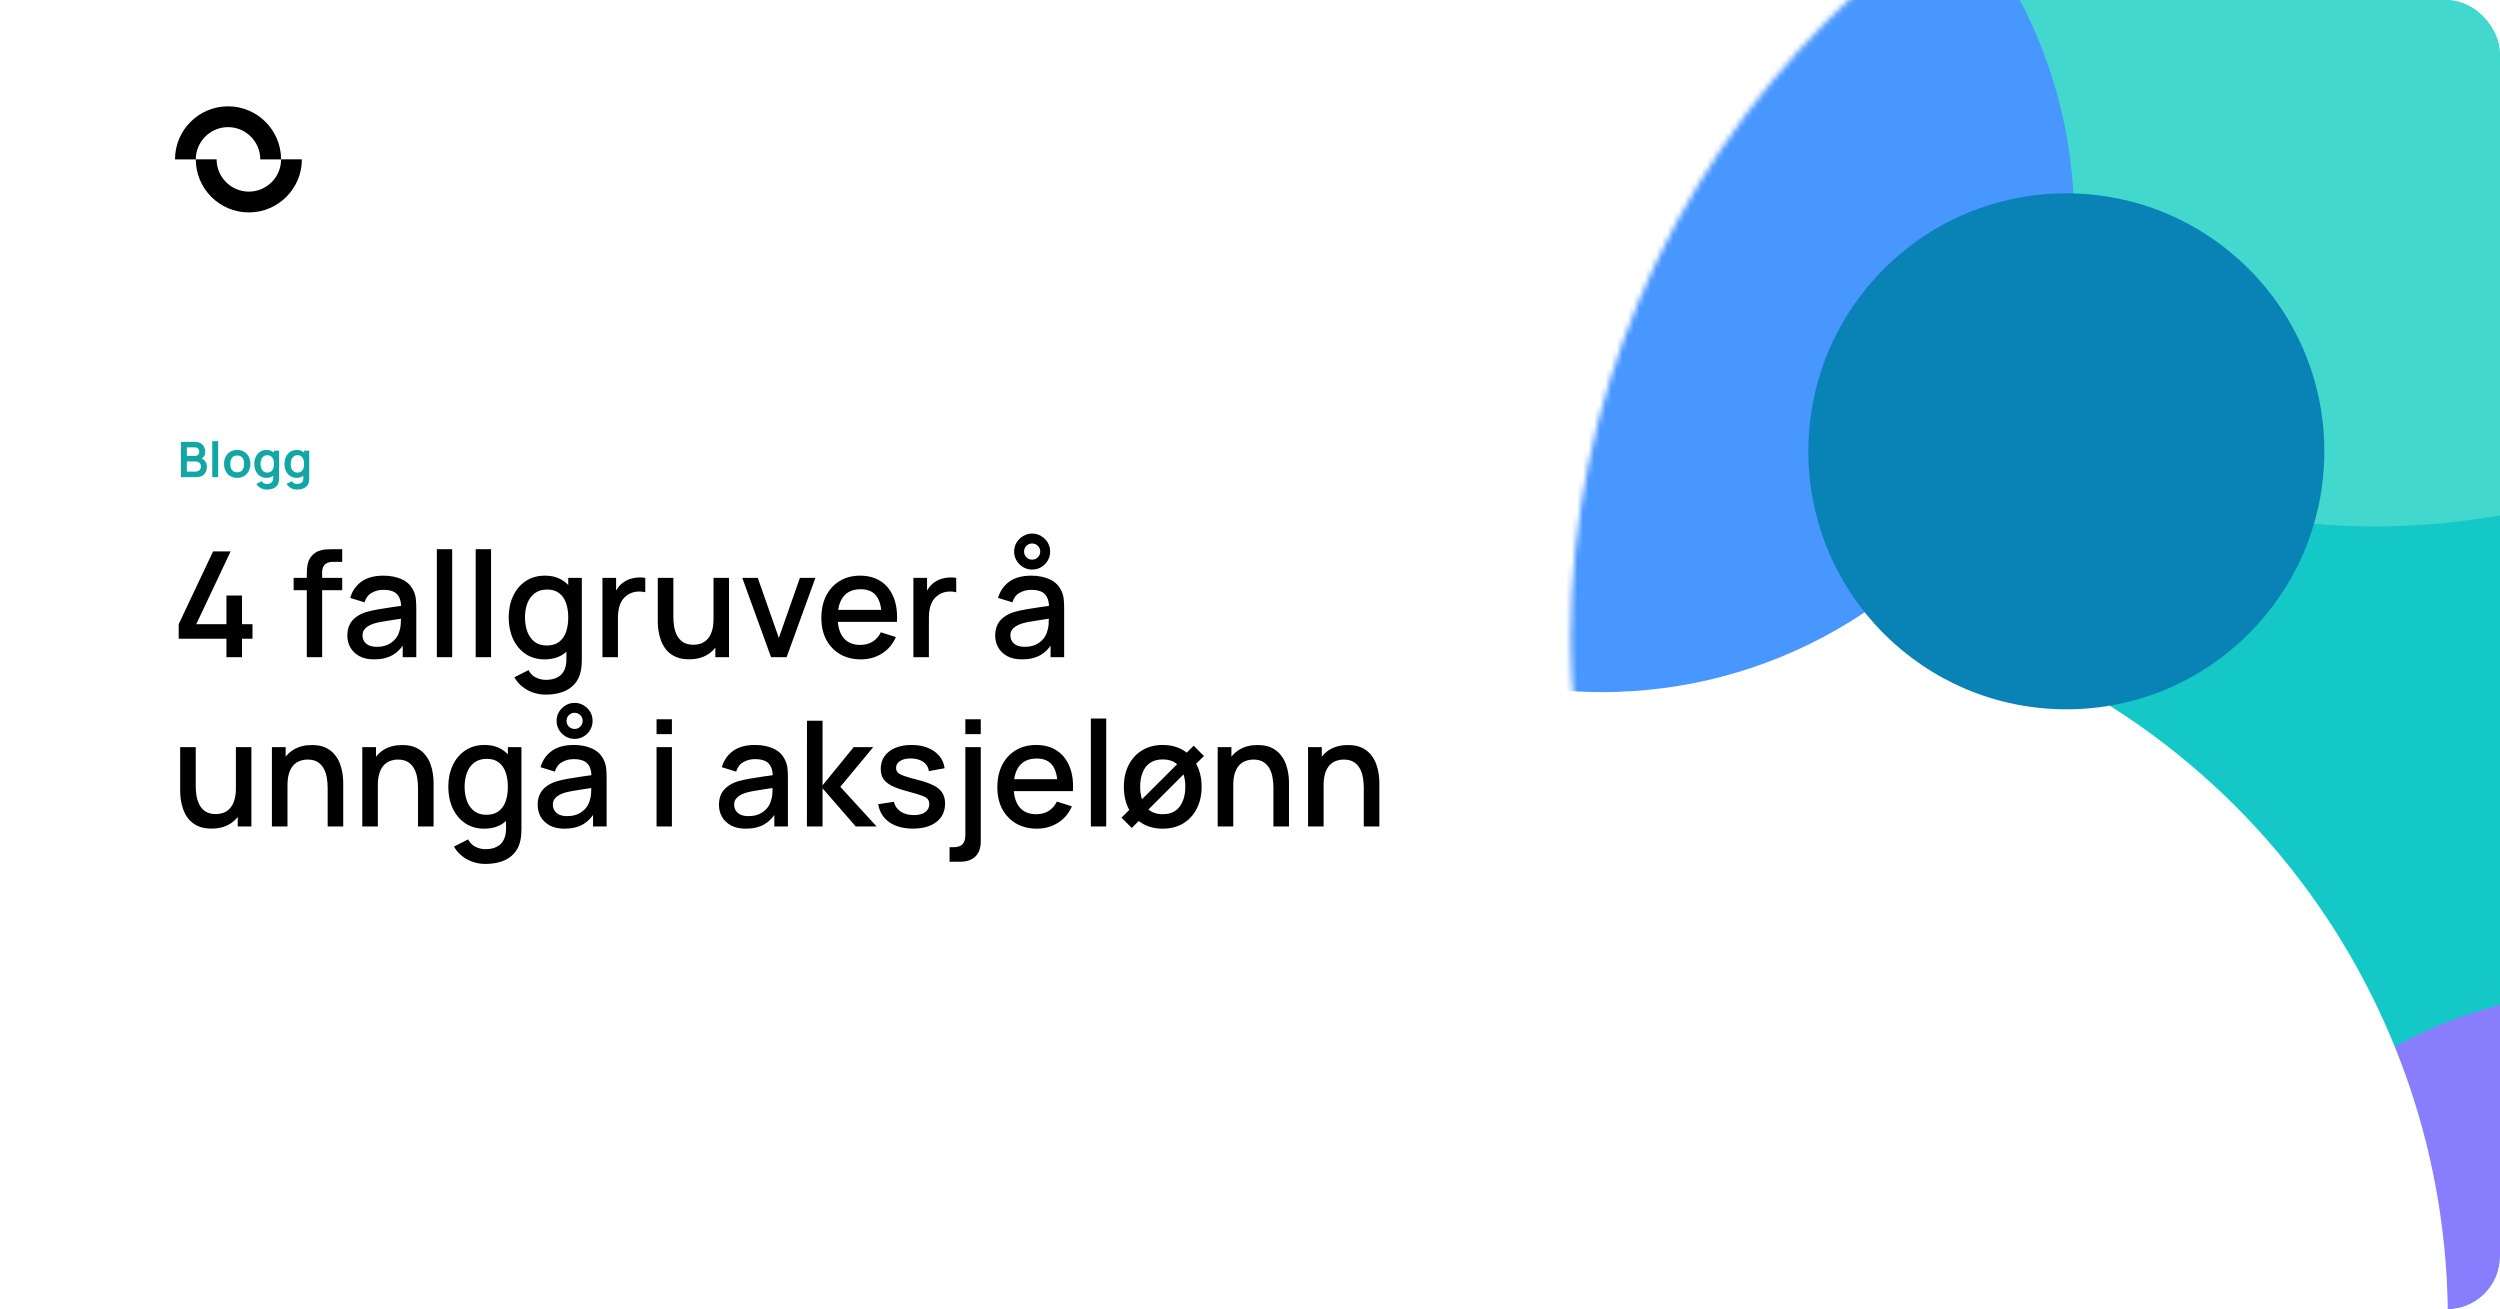 <svg width="443" height="232" viewBox="0 0 443 232" fill="none" xmlns="http://www.w3.org/2000/svg">
<g clip-path="url(#clip0_2356_14316)">
<rect width="443" height="232" rx="9.37" fill="white"/>
<mask id="mask0_2356_14316" style="mask-type:alpha" maskUnits="userSpaceOnUse" x="278" y="-42" width="312" height="311">
<rect x="278.328" y="-41.929" width="310.86" height="310.86" rx="155.43" fill="white"/>
</mask>
<g mask="url(#mask0_2356_14316)">
<rect x="278.328" y="-41.929" width="310.86" height="310.86" rx="155.43" fill="#14C8C8"/>
<g filter="url(#filter0_f_2356_14316)">
<circle cx="420.737" cy="-33.618" r="126.893" fill="#42D8CE"/>
</g>
<g filter="url(#filter1_f_2356_14316)">
<circle cx="601.933" cy="199.112" r="114.148" fill="#004096"/>
</g>
<g filter="url(#filter2_f_2356_14316)">
<circle cx="462.85" cy="255.355" r="79.793" fill="#887DFD"/>
</g>
<g filter="url(#filter3_f_2356_14316)">
<circle cx="305.203" cy="233.744" r="128.555" fill="white"/>
</g>
<g filter="url(#filter4_f_2356_14316)">
<circle cx="283.869" cy="38.972" r="83.672" fill="#4896FF"/>
</g>
<g filter="url(#filter5_f_2356_14316)">
<circle cx="366.155" cy="79.976" r="45.715" fill="#0982B6"/>
</g>
</g>
<path d="M40.123 116.451V113.185H31.665V110.608L37.755 97.713H40.865L34.775 110.608H40.123V105.533H42.882V110.608H44.742V113.185H42.882V116.451H40.123ZM54.365 116.451V101.903C54.365 101.547 54.378 101.17 54.404 100.771C54.43 100.363 54.504 99.964 54.625 99.573C54.755 99.174 54.968 98.81 55.263 98.48C55.619 98.09 56.009 97.812 56.434 97.648C56.859 97.483 57.28 97.387 57.696 97.361C58.121 97.335 58.512 97.322 58.867 97.322H60.637V99.561H58.998C58.356 99.561 57.874 99.721 57.553 100.042C57.241 100.354 57.085 100.801 57.085 101.382V116.451H54.365ZM52.036 104.583V102.397H60.637V104.583H52.036ZM66.297 116.841C65.256 116.841 64.384 116.651 63.681 116.269C62.979 115.878 62.445 115.367 62.081 114.733C61.725 114.091 61.547 113.389 61.547 112.625C61.547 111.914 61.673 111.289 61.925 110.751C62.176 110.214 62.549 109.758 63.044 109.385C63.538 109.003 64.145 108.695 64.865 108.461C65.49 108.279 66.197 108.119 66.987 107.98C67.776 107.841 68.605 107.711 69.472 107.589C70.348 107.468 71.216 107.346 72.075 107.225L71.086 107.772C71.103 106.67 70.869 105.854 70.383 105.325C69.906 104.787 69.082 104.518 67.91 104.518C67.173 104.518 66.496 104.692 65.88 105.039C65.264 105.377 64.835 105.941 64.592 106.731L62.055 105.95C62.402 104.744 63.061 103.785 64.033 103.074C65.013 102.363 66.314 102.007 67.936 102.007C69.194 102.007 70.287 102.224 71.216 102.658C72.153 103.083 72.838 103.759 73.272 104.688C73.497 105.147 73.636 105.633 73.688 106.145C73.74 106.657 73.766 107.208 73.766 107.798V116.451H71.359V113.237L71.827 113.653C71.246 114.729 70.504 115.531 69.602 116.061C68.709 116.581 67.607 116.841 66.297 116.841ZM66.778 114.616C67.55 114.616 68.214 114.482 68.769 114.213C69.325 113.935 69.771 113.584 70.11 113.159C70.448 112.734 70.669 112.291 70.773 111.832C70.921 111.415 71.003 110.947 71.02 110.426C71.046 109.906 71.059 109.489 71.059 109.177L71.944 109.502C71.086 109.632 70.305 109.749 69.602 109.854C68.899 109.958 68.262 110.062 67.689 110.166C67.125 110.261 66.622 110.378 66.18 110.517C65.807 110.647 65.473 110.804 65.178 110.986C64.891 111.168 64.662 111.389 64.488 111.649C64.323 111.91 64.241 112.226 64.241 112.599C64.241 112.964 64.332 113.302 64.514 113.614C64.696 113.918 64.974 114.161 65.347 114.343C65.72 114.525 66.197 114.616 66.778 114.616ZM77.406 116.451V97.322H80.125V116.451H77.406ZM84.293 116.451V97.322H87.013V116.451H84.293ZM96.711 123.088C95.956 123.088 95.223 122.97 94.512 122.736C93.809 122.502 93.167 122.155 92.586 121.695C92.005 121.244 91.523 120.685 91.142 120.017L93.653 118.741C93.957 119.34 94.391 119.778 94.954 120.056C95.518 120.333 96.112 120.472 96.737 120.472C97.509 120.472 98.168 120.333 98.715 120.056C99.262 119.787 99.674 119.379 99.951 118.832C100.238 118.286 100.376 117.609 100.368 116.802V112.873H100.693V102.397H103.1V116.828C103.1 117.201 103.087 117.557 103.061 117.895C103.035 118.234 102.988 118.572 102.918 118.91C102.719 119.856 102.337 120.637 101.773 121.253C101.218 121.869 100.506 122.328 99.639 122.632C98.78 122.936 97.804 123.088 96.711 123.088ZM96.503 116.841C95.193 116.841 94.061 116.516 93.107 115.865C92.161 115.215 91.428 114.33 90.907 113.211C90.396 112.083 90.14 110.817 90.14 109.411C90.14 107.997 90.4 106.735 90.92 105.624C91.441 104.505 92.178 103.625 93.133 102.983C94.096 102.332 95.236 102.007 96.555 102.007C97.882 102.007 98.997 102.332 99.899 102.983C100.81 103.625 101.495 104.505 101.955 105.624C102.424 106.744 102.658 108.006 102.658 109.411C102.658 110.817 102.424 112.079 101.955 113.198C101.487 114.317 100.797 115.206 99.886 115.865C98.975 116.516 97.847 116.841 96.503 116.841ZM96.88 114.382C97.774 114.382 98.502 114.169 99.066 113.744C99.63 113.319 100.042 112.734 100.303 111.988C100.563 111.242 100.693 110.383 100.693 109.411C100.693 108.44 100.559 107.581 100.29 106.835C100.029 106.089 99.622 105.507 99.066 105.091C98.52 104.675 97.822 104.466 96.971 104.466C96.069 104.466 95.327 104.688 94.746 105.13C94.165 105.572 93.731 106.167 93.445 106.913C93.167 107.659 93.028 108.492 93.028 109.411C93.028 110.339 93.167 111.181 93.445 111.936C93.731 112.682 94.156 113.276 94.72 113.718C95.293 114.161 96.013 114.382 96.88 114.382ZM106.754 116.451V102.397H109.175V105.807L108.836 105.364C109.01 104.913 109.235 104.501 109.513 104.128C109.791 103.746 110.112 103.434 110.476 103.191C110.832 102.931 111.226 102.731 111.66 102.592C112.103 102.445 112.554 102.358 113.013 102.332C113.473 102.298 113.916 102.319 114.341 102.397V104.948C113.881 104.826 113.369 104.792 112.805 104.844C112.25 104.896 111.738 105.074 111.27 105.377C110.827 105.663 110.476 106.01 110.216 106.418C109.964 106.826 109.782 107.281 109.669 107.785C109.556 108.279 109.5 108.804 109.5 109.359V116.451H106.754ZM122.115 116.828C121.143 116.828 120.328 116.672 119.669 116.36C119.009 116.048 118.471 115.64 118.055 115.137C117.647 114.625 117.335 114.07 117.118 113.471C116.901 112.873 116.754 112.287 116.676 111.714C116.598 111.142 116.559 110.639 116.559 110.205V102.397H119.317V109.307C119.317 109.854 119.361 110.417 119.447 110.999C119.543 111.571 119.716 112.105 119.968 112.599C120.228 113.094 120.588 113.493 121.048 113.796C121.516 114.1 122.124 114.252 122.87 114.252C123.356 114.252 123.815 114.174 124.249 114.018C124.683 113.853 125.06 113.593 125.381 113.237C125.711 112.881 125.967 112.413 126.149 111.832C126.34 111.25 126.435 110.543 126.435 109.71L128.127 110.348C128.127 111.623 127.888 112.751 127.411 113.731C126.934 114.703 126.249 115.462 125.355 116.009C124.462 116.555 123.382 116.828 122.115 116.828ZM126.761 116.451V112.391H126.435V102.397H129.181V116.451H126.761ZM136.63 116.451L131.529 102.397H134.275L138.01 113.042L141.744 102.397H144.49L139.389 116.451H136.63ZM152.559 116.841C151.163 116.841 149.935 116.538 148.877 115.931C147.827 115.315 147.007 114.46 146.417 113.367C145.836 112.265 145.545 110.99 145.545 109.541C145.545 108.006 145.832 106.674 146.404 105.546C146.986 104.419 147.792 103.547 148.825 102.931C149.857 102.315 151.059 102.007 152.429 102.007C153.861 102.007 155.079 102.341 156.086 103.009C157.092 103.668 157.842 104.609 158.337 105.833C158.84 107.056 159.04 108.509 158.936 110.192H156.216V109.203C156.199 107.572 155.886 106.366 155.279 105.585C154.68 104.805 153.765 104.414 152.533 104.414C151.171 104.414 150.148 104.844 149.462 105.703C148.777 106.561 148.434 107.802 148.434 109.424C148.434 110.968 148.777 112.166 149.462 113.016C150.148 113.857 151.137 114.278 152.429 114.278C153.279 114.278 154.012 114.087 154.628 113.705C155.253 113.315 155.739 112.76 156.086 112.04L158.753 112.886C158.207 114.143 157.378 115.119 156.268 115.813C155.158 116.499 153.921 116.841 152.559 116.841ZM147.549 110.192V108.071H157.582V110.192H147.549ZM161.855 116.451V102.397H164.275V105.807L163.937 105.364C164.111 104.913 164.336 104.501 164.614 104.128C164.891 103.746 165.212 103.434 165.577 103.191C165.932 102.931 166.327 102.731 166.761 102.592C167.203 102.445 167.654 102.358 168.114 102.332C168.574 102.298 169.016 102.319 169.442 102.397V104.948C168.982 104.826 168.47 104.792 167.906 104.844C167.351 104.896 166.839 105.074 166.371 105.377C165.928 105.663 165.577 106.01 165.316 106.418C165.065 106.826 164.883 107.281 164.77 107.785C164.657 108.279 164.601 108.804 164.601 109.359V116.451H161.855ZM182.894 100.927C182.313 100.927 181.78 100.784 181.294 100.497C180.817 100.211 180.431 99.825 180.136 99.339C179.849 98.853 179.706 98.32 179.706 97.739C179.706 97.149 179.849 96.615 180.136 96.138C180.431 95.661 180.817 95.279 181.294 94.993C181.78 94.698 182.313 94.551 182.894 94.551C183.484 94.551 184.018 94.698 184.495 94.993C184.981 95.279 185.367 95.661 185.653 96.138C185.939 96.615 186.083 97.149 186.083 97.739C186.083 98.32 185.939 98.853 185.653 99.339C185.367 99.825 184.981 100.211 184.495 100.497C184.018 100.784 183.484 100.927 182.894 100.927ZM182.894 99.17C183.294 99.17 183.632 99.031 183.909 98.754C184.187 98.467 184.326 98.129 184.326 97.739C184.326 97.34 184.187 97.001 183.909 96.724C183.632 96.446 183.294 96.307 182.894 96.307C182.504 96.307 182.166 96.446 181.879 96.724C181.602 97.001 181.463 97.34 181.463 97.739C181.463 98.129 181.602 98.467 181.879 98.754C182.166 99.031 182.504 99.17 182.894 99.17ZM181.099 116.841C180.058 116.841 179.186 116.651 178.483 116.269C177.78 115.878 177.247 115.367 176.883 114.733C176.527 114.091 176.349 113.389 176.349 112.625C176.349 111.914 176.475 111.289 176.726 110.751C176.978 110.214 177.351 109.758 177.846 109.385C178.34 109.003 178.947 108.695 179.667 108.461C180.292 108.279 180.999 108.119 181.788 107.98C182.578 107.841 183.406 107.711 184.274 107.589C185.15 107.468 186.018 107.346 186.876 107.225L185.887 107.772C185.905 106.67 185.671 105.854 185.185 105.325C184.708 104.787 183.883 104.518 182.712 104.518C181.975 104.518 181.298 104.692 180.682 105.039C180.066 105.377 179.637 105.941 179.394 106.731L176.857 105.95C177.204 104.744 177.863 103.785 178.834 103.074C179.815 102.363 181.116 102.007 182.738 102.007C183.996 102.007 185.089 102.224 186.018 102.658C186.954 103.083 187.64 103.759 188.074 104.688C188.299 105.147 188.438 105.633 188.49 106.145C188.542 106.657 188.568 107.208 188.568 107.798V116.451H186.161V113.237L186.629 113.653C186.048 114.729 185.306 115.531 184.404 116.061C183.51 116.581 182.409 116.841 181.099 116.841ZM181.58 114.616C182.352 114.616 183.016 114.482 183.571 114.213C184.126 113.935 184.573 113.584 184.911 113.159C185.25 112.734 185.471 112.291 185.575 111.832C185.723 111.415 185.805 110.947 185.822 110.426C185.848 109.906 185.861 109.489 185.861 109.177L186.746 109.502C185.887 109.632 185.107 109.749 184.404 109.854C183.701 109.958 183.064 110.062 182.491 110.166C181.927 110.261 181.424 110.378 180.982 110.517C180.609 110.647 180.275 110.804 179.98 110.986C179.693 111.168 179.463 111.389 179.29 111.649C179.125 111.91 179.043 112.226 179.043 112.599C179.043 112.964 179.134 113.302 179.316 113.614C179.498 113.918 179.776 114.161 180.149 114.343C180.522 114.525 180.999 114.616 181.58 114.616ZM37.481 146.828C36.51 146.828 35.694 146.672 35.035 146.36C34.376 146.048 33.838 145.64 33.421 145.137C33.014 144.625 32.701 144.07 32.484 143.471C32.268 142.873 32.12 142.287 32.042 141.714C31.964 141.142 31.925 140.639 31.925 140.205V132.397H34.684V139.307C34.684 139.854 34.727 140.417 34.814 140.999C34.909 141.571 35.083 142.105 35.334 142.599C35.594 143.094 35.955 143.493 36.414 143.796C36.883 144.1 37.49 144.252 38.236 144.252C38.722 144.252 39.182 144.174 39.615 144.018C40.049 143.853 40.427 143.593 40.748 143.237C41.077 142.881 41.333 142.413 41.515 141.832C41.706 141.25 41.802 140.543 41.802 139.71L43.493 140.348C43.493 141.623 43.255 142.751 42.778 143.731C42.3 144.703 41.615 145.462 40.721 146.009C39.828 146.555 38.748 146.828 37.481 146.828ZM42.127 146.451V142.391H41.802V132.397H44.547V146.451H42.127ZM58.061 146.451V139.541C58.061 138.995 58.013 138.435 57.917 137.863C57.831 137.281 57.657 136.744 57.397 136.249C57.145 135.755 56.785 135.356 56.317 135.052C55.857 134.748 55.254 134.596 54.508 134.596C54.022 134.596 53.562 134.679 53.129 134.844C52.695 135 52.313 135.256 51.984 135.611C51.663 135.967 51.407 136.436 51.216 137.017C51.034 137.598 50.943 138.305 50.943 139.138L49.251 138.5C49.251 137.225 49.49 136.102 49.967 135.13C50.444 134.15 51.129 133.386 52.023 132.84C52.916 132.293 53.996 132.02 55.263 132.02C56.234 132.02 57.05 132.176 57.709 132.488C58.369 132.801 58.902 133.213 59.31 133.725C59.726 134.228 60.043 134.779 60.26 135.377C60.477 135.976 60.624 136.561 60.702 137.134C60.78 137.706 60.819 138.21 60.819 138.643V146.451H58.061ZM48.184 146.451V132.397H50.617V136.457H50.943V146.451H48.184ZM74.072 146.451V139.541C74.072 138.995 74.025 138.435 73.929 137.863C73.843 137.281 73.669 136.744 73.409 136.249C73.157 135.755 72.797 135.356 72.329 135.052C71.869 134.748 71.266 134.596 70.52 134.596C70.034 134.596 69.574 134.679 69.141 134.844C68.707 135 68.325 135.256 67.995 135.611C67.674 135.967 67.418 136.436 67.228 137.017C67.046 137.598 66.954 138.305 66.954 139.138L65.263 138.5C65.263 137.225 65.501 136.102 65.978 135.13C66.456 134.15 67.141 133.386 68.034 132.84C68.928 132.293 70.008 132.02 71.275 132.02C72.246 132.02 73.062 132.176 73.721 132.488C74.38 132.801 74.914 133.213 75.322 133.725C75.738 134.228 76.055 134.779 76.272 135.377C76.488 135.976 76.636 136.561 76.714 137.134C76.792 137.706 76.831 138.21 76.831 138.643V146.451H74.072ZM64.196 146.451V132.397H66.629V136.457H66.954V146.451H64.196ZM86.011 153.088C85.256 153.088 84.523 152.97 83.812 152.736C83.109 152.502 82.467 152.155 81.886 151.695C81.305 151.244 80.823 150.685 80.442 150.017L82.953 148.741C83.257 149.34 83.691 149.778 84.254 150.056C84.818 150.333 85.413 150.472 86.037 150.472C86.809 150.472 87.469 150.333 88.015 150.056C88.562 149.787 88.974 149.379 89.251 148.832C89.538 148.286 89.676 147.609 89.668 146.802V142.873H89.993V132.397H92.4V146.828C92.4 147.201 92.387 147.557 92.361 147.895C92.335 148.234 92.288 148.572 92.218 148.91C92.019 149.856 91.637 150.637 91.073 151.253C90.518 151.869 89.806 152.328 88.939 152.632C88.08 152.936 87.104 153.088 86.011 153.088ZM85.803 146.841C84.493 146.841 83.361 146.516 82.407 145.865C81.461 145.215 80.728 144.33 80.207 143.211C79.696 142.083 79.44 140.817 79.44 139.411C79.44 137.997 79.7 136.735 80.221 135.624C80.741 134.505 81.478 133.625 82.433 132.983C83.396 132.332 84.536 132.007 85.855 132.007C87.182 132.007 88.297 132.332 89.199 132.983C90.11 133.625 90.796 134.505 91.255 135.624C91.724 136.744 91.958 138.006 91.958 139.411C91.958 140.817 91.724 142.079 91.255 143.198C90.787 144.317 90.097 145.206 89.186 145.865C88.275 146.516 87.148 146.841 85.803 146.841ZM86.18 144.382C87.074 144.382 87.803 144.169 88.367 143.744C88.93 143.319 89.342 142.734 89.603 141.988C89.863 141.242 89.993 140.383 89.993 139.411C89.993 138.44 89.859 137.581 89.59 136.835C89.329 136.089 88.922 135.507 88.367 135.091C87.82 134.675 87.122 134.466 86.271 134.466C85.369 134.466 84.627 134.688 84.046 135.13C83.465 135.572 83.031 136.167 82.745 136.913C82.467 137.659 82.329 138.492 82.329 139.411C82.329 140.339 82.467 141.181 82.745 141.936C83.031 142.682 83.456 143.276 84.02 143.718C84.593 144.161 85.313 144.382 86.18 144.382ZM101.819 130.927C101.238 130.927 100.704 130.784 100.218 130.497C99.741 130.211 99.355 129.825 99.06 129.339C98.774 128.853 98.631 128.32 98.631 127.739C98.631 127.149 98.774 126.615 99.06 126.138C99.355 125.661 99.741 125.279 100.218 124.993C100.704 124.698 101.238 124.551 101.819 124.551C102.409 124.551 102.942 124.698 103.42 124.993C103.905 125.279 104.291 125.661 104.578 126.138C104.864 126.615 105.007 127.149 105.007 127.739C105.007 128.32 104.864 128.853 104.578 129.339C104.291 129.825 103.905 130.211 103.42 130.497C102.942 130.784 102.409 130.927 101.819 130.927ZM101.819 129.17C102.218 129.17 102.556 129.031 102.834 128.754C103.112 128.467 103.25 128.129 103.25 127.739C103.25 127.34 103.112 127.001 102.834 126.724C102.556 126.446 102.218 126.307 101.819 126.307C101.429 126.307 101.09 126.446 100.804 126.724C100.526 127.001 100.388 127.34 100.388 127.739C100.388 128.129 100.526 128.467 100.804 128.754C101.09 129.031 101.429 129.17 101.819 129.17ZM100.023 146.841C98.982 146.841 98.11 146.651 97.408 146.269C96.705 145.878 96.171 145.367 95.807 144.733C95.451 144.091 95.274 143.389 95.274 142.625C95.274 141.914 95.399 141.289 95.651 140.751C95.903 140.214 96.276 139.758 96.77 139.385C97.264 139.003 97.872 138.695 98.592 138.461C99.216 138.279 99.924 138.119 100.713 137.98C101.502 137.841 102.331 137.711 103.198 137.589C104.075 137.468 104.942 137.346 105.801 137.225L104.812 137.772C104.829 136.67 104.595 135.854 104.109 135.325C103.632 134.787 102.808 134.518 101.637 134.518C100.899 134.518 100.223 134.692 99.607 135.039C98.991 135.377 98.561 135.941 98.319 136.731L95.781 135.95C96.128 134.744 96.787 133.785 97.759 133.074C98.739 132.363 100.041 132.007 101.663 132.007C102.921 132.007 104.014 132.224 104.942 132.658C105.879 133.083 106.564 133.759 106.998 134.688C107.224 135.147 107.362 135.633 107.414 136.145C107.467 136.657 107.493 137.208 107.493 137.798V146.451H105.085V143.237L105.554 143.653C104.972 144.729 104.231 145.531 103.328 146.061C102.435 146.581 101.333 146.841 100.023 146.841ZM100.505 144.616C101.277 144.616 101.94 144.482 102.496 144.213C103.051 143.935 103.498 143.584 103.836 143.159C104.174 142.734 104.396 142.291 104.5 141.832C104.647 141.415 104.73 140.947 104.747 140.426C104.773 139.906 104.786 139.489 104.786 139.177L105.671 139.502C104.812 139.632 104.031 139.749 103.328 139.854C102.626 139.958 101.988 140.062 101.416 140.166C100.852 140.261 100.349 140.378 99.906 140.517C99.533 140.647 99.199 140.804 98.904 140.986C98.618 141.168 98.388 141.389 98.215 141.649C98.05 141.91 97.967 142.226 97.967 142.599C97.967 142.964 98.058 143.302 98.24 143.614C98.423 143.918 98.7 144.161 99.073 144.343C99.446 144.525 99.924 144.616 100.505 144.616ZM116.342 130.094V127.452H119.062V130.094H116.342ZM116.342 146.451V132.397H119.062V146.451H116.342ZM132.148 146.841C131.107 146.841 130.236 146.651 129.533 146.269C128.83 145.878 128.297 145.367 127.932 144.733C127.577 144.091 127.399 143.389 127.399 142.625C127.399 141.914 127.525 141.289 127.776 140.751C128.028 140.214 128.401 139.758 128.895 139.385C129.39 139.003 129.997 138.695 130.717 138.461C131.342 138.279 132.049 138.119 132.838 137.98C133.628 137.841 134.456 137.711 135.324 137.589C136.2 137.468 137.067 137.346 137.926 137.225L136.937 137.772C136.954 136.67 136.72 135.854 136.234 135.325C135.757 134.787 134.933 134.518 133.762 134.518C133.025 134.518 132.348 134.692 131.732 135.039C131.116 135.377 130.687 135.941 130.444 136.731L127.906 135.95C128.253 134.744 128.913 133.785 129.884 133.074C130.865 132.363 132.166 132.007 133.788 132.007C135.046 132.007 136.139 132.224 137.067 132.658C138.004 133.083 138.69 133.759 139.123 134.688C139.349 135.147 139.488 135.633 139.54 136.145C139.592 136.657 139.618 137.208 139.618 137.798V146.451H137.21V143.237L137.679 143.653C137.098 144.729 136.356 145.531 135.454 146.061C134.56 146.581 133.458 146.841 132.148 146.841ZM132.63 144.616C133.402 144.616 134.066 144.482 134.621 144.213C135.176 143.935 135.623 143.584 135.961 143.159C136.299 142.734 136.521 142.291 136.625 141.832C136.772 141.415 136.855 140.947 136.872 140.426C136.898 139.906 136.911 139.489 136.911 139.177L137.796 139.502C136.937 139.632 136.156 139.749 135.454 139.854C134.751 139.958 134.113 140.062 133.541 140.166C132.977 140.261 132.474 140.378 132.031 140.517C131.658 140.647 131.324 140.804 131.029 140.986C130.743 141.168 130.513 141.389 130.34 141.649C130.175 141.91 130.092 142.226 130.092 142.599C130.092 142.964 130.184 143.302 130.366 143.614C130.548 143.918 130.825 144.161 131.199 144.343C131.572 144.525 132.049 144.616 132.63 144.616ZM142.984 146.451L142.997 127.713H145.755V139.164L151.273 132.397H154.734L148.905 139.424L155.333 146.451H151.637L145.755 139.684V146.451H142.984ZM161.765 146.828C160.056 146.828 158.664 146.451 157.588 145.696C156.512 144.942 155.853 143.879 155.61 142.508L158.395 142.079C158.568 142.807 158.967 143.384 159.592 143.809C160.225 144.226 161.01 144.434 161.947 144.434C162.797 144.434 163.461 144.261 163.938 143.914C164.424 143.567 164.667 143.089 164.667 142.482C164.667 142.126 164.58 141.84 164.407 141.623C164.242 141.398 163.89 141.185 163.353 140.986C162.815 140.786 161.995 140.539 160.893 140.244C159.687 139.932 158.729 139.598 158.017 139.242C157.315 138.878 156.812 138.457 156.508 137.98C156.213 137.494 156.065 136.908 156.065 136.223C156.065 135.373 156.291 134.631 156.742 133.998C157.193 133.365 157.826 132.874 158.642 132.527C159.466 132.18 160.429 132.007 161.531 132.007C162.607 132.007 163.565 132.176 164.407 132.514C165.248 132.853 165.929 133.334 166.45 133.959C166.97 134.575 167.282 135.299 167.387 136.132L164.602 136.639C164.506 135.963 164.19 135.429 163.652 135.039C163.114 134.648 162.416 134.436 161.557 134.401C160.733 134.367 160.065 134.505 159.553 134.818C159.041 135.121 158.785 135.542 158.785 136.08C158.785 136.392 158.881 136.657 159.071 136.874C159.271 137.091 159.653 137.299 160.217 137.498C160.78 137.698 161.613 137.936 162.715 138.214C163.895 138.518 164.832 138.856 165.526 139.229C166.22 139.593 166.714 140.031 167.009 140.543C167.313 141.046 167.465 141.658 167.465 142.378C167.465 143.766 166.957 144.855 165.942 145.644C164.936 146.434 163.543 146.828 161.765 146.828ZM168.262 152.697V150.121H168.978C169.698 150.121 170.222 149.947 170.552 149.6C170.89 149.253 171.06 148.72 171.06 148V132.397H173.792V149.106C173.792 150.251 173.476 151.136 172.842 151.76C172.218 152.385 171.32 152.697 170.149 152.697H168.262ZM171.06 130.094V127.452H173.792V130.094H171.06ZM183.744 146.841C182.347 146.841 181.12 146.538 180.062 145.931C179.012 145.315 178.192 144.46 177.602 143.367C177.021 142.265 176.73 140.99 176.73 139.541C176.73 138.006 177.017 136.674 177.589 135.546C178.17 134.419 178.977 133.547 180.009 132.931C181.042 132.315 182.243 132.007 183.614 132.007C185.045 132.007 186.264 132.341 187.271 133.009C188.277 133.668 189.027 134.609 189.522 135.833C190.025 137.056 190.225 138.509 190.12 140.192H187.401V139.203C187.383 137.572 187.071 136.366 186.464 135.585C185.865 134.805 184.95 134.414 183.718 134.414C182.356 134.414 181.332 134.844 180.647 135.703C179.962 136.561 179.619 137.802 179.619 139.424C179.619 140.968 179.962 142.166 180.647 143.016C181.332 143.857 182.321 144.278 183.614 144.278C184.464 144.278 185.197 144.087 185.813 143.705C186.438 143.315 186.924 142.76 187.271 142.04L189.938 142.886C189.392 144.143 188.563 145.119 187.453 145.813C186.342 146.499 185.106 146.841 183.744 146.841ZM178.734 140.192V138.071H188.767V140.192H178.734ZM193.3 146.451V127.322H196.02V146.451H193.3ZM200.552 146.711L198.73 144.89L201.021 142.599L201.827 142.157L209.206 134.805L209.492 134.154L211.522 132.137L213.344 133.972L211.131 136.145L210.468 136.47L203.246 143.692L202.712 144.551L200.552 146.711ZM206.031 146.841C204.625 146.841 203.406 146.525 202.374 145.891C201.342 145.258 200.543 144.386 199.98 143.276C199.424 142.157 199.147 140.869 199.147 139.411C199.147 137.945 199.433 136.657 200.006 135.546C200.578 134.427 201.381 133.56 202.413 132.944C203.445 132.319 204.651 132.007 206.031 132.007C207.436 132.007 208.655 132.324 209.687 132.957C210.719 133.59 211.518 134.462 212.081 135.572C212.645 136.683 212.927 137.962 212.927 139.411C212.927 140.877 212.641 142.17 212.068 143.289C211.505 144.399 210.706 145.271 209.674 145.905C208.642 146.529 207.427 146.841 206.031 146.841ZM206.031 144.278C207.375 144.278 208.377 143.827 209.036 142.925C209.704 142.014 210.038 140.843 210.038 139.411C210.038 137.945 209.7 136.774 209.023 135.898C208.355 135.013 207.358 134.57 206.031 134.57C205.12 134.57 204.369 134.779 203.779 135.195C203.189 135.603 202.751 136.171 202.465 136.9C202.179 137.62 202.036 138.457 202.036 139.411C202.036 140.886 202.374 142.066 203.051 142.951C203.727 143.835 204.721 144.278 206.031 144.278ZM225.65 146.451V139.541C225.65 138.995 225.603 138.435 225.507 137.863C225.421 137.281 225.247 136.744 224.987 136.249C224.735 135.755 224.375 135.356 223.907 135.052C223.447 134.748 222.844 134.596 222.098 134.596C221.612 134.596 221.152 134.679 220.719 134.844C220.285 135 219.903 135.256 219.574 135.611C219.253 135.967 218.997 136.436 218.806 137.017C218.624 137.598 218.532 138.305 218.532 139.138L216.841 138.5C216.841 137.225 217.079 136.102 217.557 135.13C218.034 134.15 218.719 133.386 219.613 132.84C220.506 132.293 221.586 132.02 222.853 132.02C223.824 132.02 224.64 132.176 225.299 132.488C225.958 132.801 226.492 133.213 226.9 133.725C227.316 134.228 227.633 134.779 227.85 135.377C228.066 135.976 228.214 136.561 228.292 137.134C228.37 137.706 228.409 138.21 228.409 138.643V146.451H225.65ZM215.774 146.451V132.397H218.207V136.457H218.532V146.451H215.774ZM241.662 146.451V139.541C241.662 138.995 241.615 138.435 241.519 137.863C241.432 137.281 241.259 136.744 240.999 136.249C240.747 135.755 240.387 135.356 239.919 135.052C239.459 134.748 238.856 134.596 238.11 134.596C237.624 134.596 237.164 134.679 236.73 134.844C236.297 135 235.915 135.256 235.585 135.611C235.264 135.967 235.008 136.436 234.818 137.017C234.635 137.598 234.544 138.305 234.544 139.138L232.853 138.5C232.853 137.225 233.091 136.102 233.568 135.13C234.045 134.15 234.731 133.386 235.624 132.84C236.518 132.293 237.598 132.02 238.864 132.02C239.836 132.02 240.652 132.176 241.311 132.488C241.97 132.801 242.504 133.213 242.911 133.725C243.328 134.228 243.645 134.779 243.861 135.377C244.078 135.976 244.226 136.561 244.304 137.134C244.382 137.706 244.421 138.21 244.421 138.643V146.451H241.662ZM231.786 146.451V132.397H234.219V136.457H234.544V146.451H231.786Z" fill="black"/>
<path d="M32.055 84.546V78.3H34.532C34.954 78.3 35.3 78.386 35.569 78.556C35.84 78.724 36.041 78.939 36.172 79.203C36.304 79.466 36.371 79.737 36.371 80.018C36.371 80.362 36.289 80.654 36.124 80.894C35.962 81.134 35.741 81.296 35.46 81.38V81.163C35.853 81.253 36.151 81.439 36.354 81.723C36.559 82.006 36.662 82.329 36.662 82.69C36.662 83.06 36.591 83.384 36.449 83.662C36.307 83.939 36.096 84.156 35.816 84.312C35.538 84.468 35.194 84.546 34.783 84.546H32.055ZM33.114 83.562H34.653C34.836 83.562 34.999 83.526 35.144 83.453C35.288 83.378 35.401 83.274 35.482 83.141C35.566 83.005 35.608 82.845 35.608 82.66C35.608 82.492 35.572 82.341 35.499 82.209C35.427 82.076 35.321 81.97 35.182 81.892C35.044 81.811 34.877 81.77 34.684 81.77H33.114V83.562ZM33.114 80.794H34.519C34.669 80.794 34.804 80.766 34.922 80.708C35.041 80.65 35.135 80.565 35.204 80.452C35.274 80.339 35.308 80.2 35.308 80.035C35.308 79.819 35.239 79.638 35.1 79.493C34.961 79.349 34.768 79.276 34.519 79.276H33.114V80.794ZM37.615 84.546V78.17H38.66V84.546H37.615ZM42.028 84.677C41.56 84.677 41.151 84.571 40.801 84.36C40.451 84.149 40.179 83.858 39.985 83.488C39.794 83.115 39.699 82.687 39.699 82.204C39.699 81.713 39.797 81.282 39.994 80.912C40.191 80.541 40.464 80.252 40.814 80.044C41.164 79.836 41.569 79.732 42.028 79.732C42.5 79.732 42.91 79.837 43.26 80.048C43.61 80.26 43.882 80.552 44.076 80.925C44.27 81.295 44.366 81.721 44.366 82.204C44.366 82.69 44.268 83.119 44.071 83.492C43.878 83.863 43.606 84.153 43.256 84.364C42.906 84.573 42.497 84.677 42.028 84.677ZM42.028 83.696C42.445 83.696 42.754 83.558 42.957 83.28C43.159 83.002 43.26 82.644 43.26 82.204C43.26 81.75 43.158 81.389 42.952 81.12C42.747 80.848 42.439 80.712 42.028 80.712C41.748 80.712 41.517 80.776 41.334 80.903C41.155 81.027 41.022 81.202 40.935 81.428C40.849 81.65 40.805 81.909 40.805 82.204C40.805 82.658 40.908 83.021 41.113 83.293C41.321 83.562 41.626 83.696 42.028 83.696ZM47.291 86.759C47.031 86.759 46.781 86.718 46.541 86.637C46.304 86.556 46.09 86.439 45.899 86.286C45.708 86.135 45.552 85.953 45.431 85.739L46.393 85.262C46.483 85.433 46.609 85.559 46.771 85.639C46.936 85.723 47.111 85.765 47.296 85.765C47.513 85.765 47.706 85.726 47.877 85.648C48.047 85.573 48.179 85.46 48.272 85.31C48.367 85.162 48.412 84.977 48.406 84.755V83.423H48.536V79.862H49.451V84.772C49.451 84.891 49.446 85.003 49.434 85.11C49.425 85.22 49.41 85.327 49.386 85.431C49.317 85.735 49.184 85.984 48.987 86.177C48.791 86.374 48.546 86.52 48.254 86.615C47.965 86.711 47.644 86.759 47.291 86.759ZM47.2 84.677C46.769 84.677 46.393 84.568 46.072 84.351C45.752 84.134 45.503 83.84 45.326 83.466C45.15 83.093 45.062 82.673 45.062 82.204C45.062 81.73 45.15 81.308 45.326 80.938C45.506 80.565 45.759 80.271 46.085 80.057C46.412 79.84 46.797 79.732 47.239 79.732C47.685 79.732 48.058 79.84 48.358 80.057C48.662 80.271 48.892 80.565 49.048 80.938C49.204 81.311 49.282 81.733 49.282 82.204C49.282 82.67 49.204 83.091 49.048 83.466C48.892 83.84 48.659 84.134 48.35 84.351C48.04 84.568 47.657 84.677 47.2 84.677ZM47.361 83.74C47.641 83.74 47.867 83.676 48.037 83.549C48.211 83.419 48.337 83.238 48.415 83.007C48.496 82.775 48.536 82.508 48.536 82.204C48.536 81.898 48.496 81.63 48.415 81.402C48.337 81.17 48.214 80.991 48.046 80.864C47.878 80.734 47.661 80.669 47.395 80.669C47.115 80.669 46.884 80.738 46.701 80.877C46.519 81.013 46.385 81.198 46.298 81.432C46.211 81.663 46.168 81.921 46.168 82.204C46.168 82.49 46.21 82.751 46.294 82.985C46.38 83.216 46.512 83.4 46.688 83.536C46.865 83.672 47.089 83.74 47.361 83.74ZM52.637 86.759C52.377 86.759 52.127 86.718 51.887 86.637C51.65 86.556 51.435 86.439 51.245 86.286C51.054 86.135 50.898 85.953 50.776 85.739L51.739 85.262C51.829 85.433 51.955 85.559 52.117 85.639C52.281 85.723 52.456 85.765 52.641 85.765C52.858 85.765 53.052 85.726 53.223 85.648C53.393 85.573 53.525 85.46 53.617 85.31C53.713 85.162 53.758 84.977 53.752 84.755V83.423H53.882V79.862H54.797V84.772C54.797 84.891 54.791 85.003 54.78 85.11C54.771 85.22 54.755 85.327 54.732 85.431C54.663 85.735 54.53 85.984 54.333 86.177C54.136 86.374 53.892 86.52 53.6 86.615C53.311 86.711 52.99 86.759 52.637 86.759ZM52.546 84.677C52.115 84.677 51.739 84.568 51.418 84.351C51.097 84.134 50.849 83.84 50.672 83.466C50.496 83.093 50.407 82.673 50.407 82.204C50.407 81.73 50.496 81.308 50.672 80.938C50.851 80.565 51.104 80.271 51.431 80.057C51.758 79.84 52.142 79.732 52.585 79.732C53.03 79.732 53.403 79.84 53.704 80.057C54.008 80.271 54.238 80.565 54.394 80.938C54.55 81.311 54.628 81.733 54.628 82.204C54.628 82.67 54.55 83.091 54.394 83.466C54.238 83.84 54.005 84.134 53.695 84.351C53.386 84.568 53.003 84.677 52.546 84.677ZM52.706 83.74C52.987 83.74 53.212 83.676 53.383 83.549C53.557 83.419 53.682 83.238 53.761 83.007C53.841 82.775 53.882 82.508 53.882 82.204C53.882 81.898 53.841 81.63 53.761 81.402C53.682 81.17 53.559 80.991 53.392 80.864C53.224 80.734 53.007 80.669 52.741 80.669C52.461 80.669 52.229 80.738 52.047 80.877C51.865 81.013 51.73 81.198 51.644 81.432C51.557 81.663 51.514 81.921 51.514 82.204C51.514 82.49 51.556 82.751 51.639 82.985C51.726 83.216 51.858 83.4 52.034 83.536C52.211 83.672 52.435 83.74 52.706 83.74Z" fill="#13A6A6"/>
<path fill-rule="evenodd" clip-rule="evenodd" d="M46.123 28.246C46.123 25.095 43.558 22.528 40.409 22.528C37.26 22.528 34.695 25.095 34.695 28.246H31.01C31.01 23.055 35.222 18.841 40.409 18.841C45.597 18.841 49.808 23.055 49.808 28.246H46.123ZM38.38 28.237C38.38 31.388 40.945 33.955 44.094 33.955C47.243 33.955 49.808 31.398 49.808 28.237H53.493C53.493 33.428 49.282 37.642 44.094 37.642C38.907 37.642 34.695 33.428 34.695 28.237H38.38Z" fill="black"/>
</g>
<defs>
<filter id="filter0_f_2356_14316" x="185.404" y="-268.95" width="470.665" height="470.665" filterUnits="userSpaceOnUse" color-interpolation-filters="sRGB">
<feFlood flood-opacity="0" result="BackgroundImageFix"/>
<feBlend mode="normal" in="SourceGraphic" in2="BackgroundImageFix" result="shape"/>
<feGaussianBlur stdDeviation="54.22" result="effect1_foregroundBlur_2356_14316"/>
</filter>
<filter id="filter1_f_2356_14316" x="379.345" y="-23.476" width="445.175" height="445.175" filterUnits="userSpaceOnUse" color-interpolation-filters="sRGB">
<feFlood flood-opacity="0" result="BackgroundImageFix"/>
<feBlend mode="normal" in="SourceGraphic" in2="BackgroundImageFix" result="shape"/>
<feGaussianBlur stdDeviation="54.22" result="effect1_foregroundBlur_2356_14316"/>
</filter>
<filter id="filter2_f_2356_14316" x="274.617" y="67.122" width="376.465" height="376.465" filterUnits="userSpaceOnUse" color-interpolation-filters="sRGB">
<feFlood flood-opacity="0" result="BackgroundImageFix"/>
<feBlend mode="normal" in="SourceGraphic" in2="BackgroundImageFix" result="shape"/>
<feGaussianBlur stdDeviation="54.22" result="effect1_foregroundBlur_2356_14316"/>
</filter>
<filter id="filter3_f_2356_14316" x="68.209" y="-3.251" width="473.989" height="473.989" filterUnits="userSpaceOnUse" color-interpolation-filters="sRGB">
<feFlood flood-opacity="0" result="BackgroundImageFix"/>
<feBlend mode="normal" in="SourceGraphic" in2="BackgroundImageFix" result="shape"/>
<feGaussianBlur stdDeviation="54.22" result="effect1_foregroundBlur_2356_14316"/>
</filter>
<filter id="filter4_f_2356_14316" x="91.758" y="-153.14" width="384.222" height="384.222" filterUnits="userSpaceOnUse" color-interpolation-filters="sRGB">
<feFlood flood-opacity="0" result="BackgroundImageFix"/>
<feBlend mode="normal" in="SourceGraphic" in2="BackgroundImageFix" result="shape"/>
<feGaussianBlur stdDeviation="54.22" result="effect1_foregroundBlur_2356_14316"/>
</filter>
<filter id="filter5_f_2356_14316" x="226.46" y="-59.719" width="279.391" height="279.391" filterUnits="userSpaceOnUse" color-interpolation-filters="sRGB">
<feFlood flood-opacity="0" result="BackgroundImageFix"/>
<feBlend mode="normal" in="SourceGraphic" in2="BackgroundImageFix" result="shape"/>
<feGaussianBlur stdDeviation="46.99" result="effect1_foregroundBlur_2356_14316"/>
</filter>
<clipPath id="clip0_2356_14316">
<rect width="443" height="232" rx="9.37" fill="white"/>
</clipPath>
</defs>
</svg>
